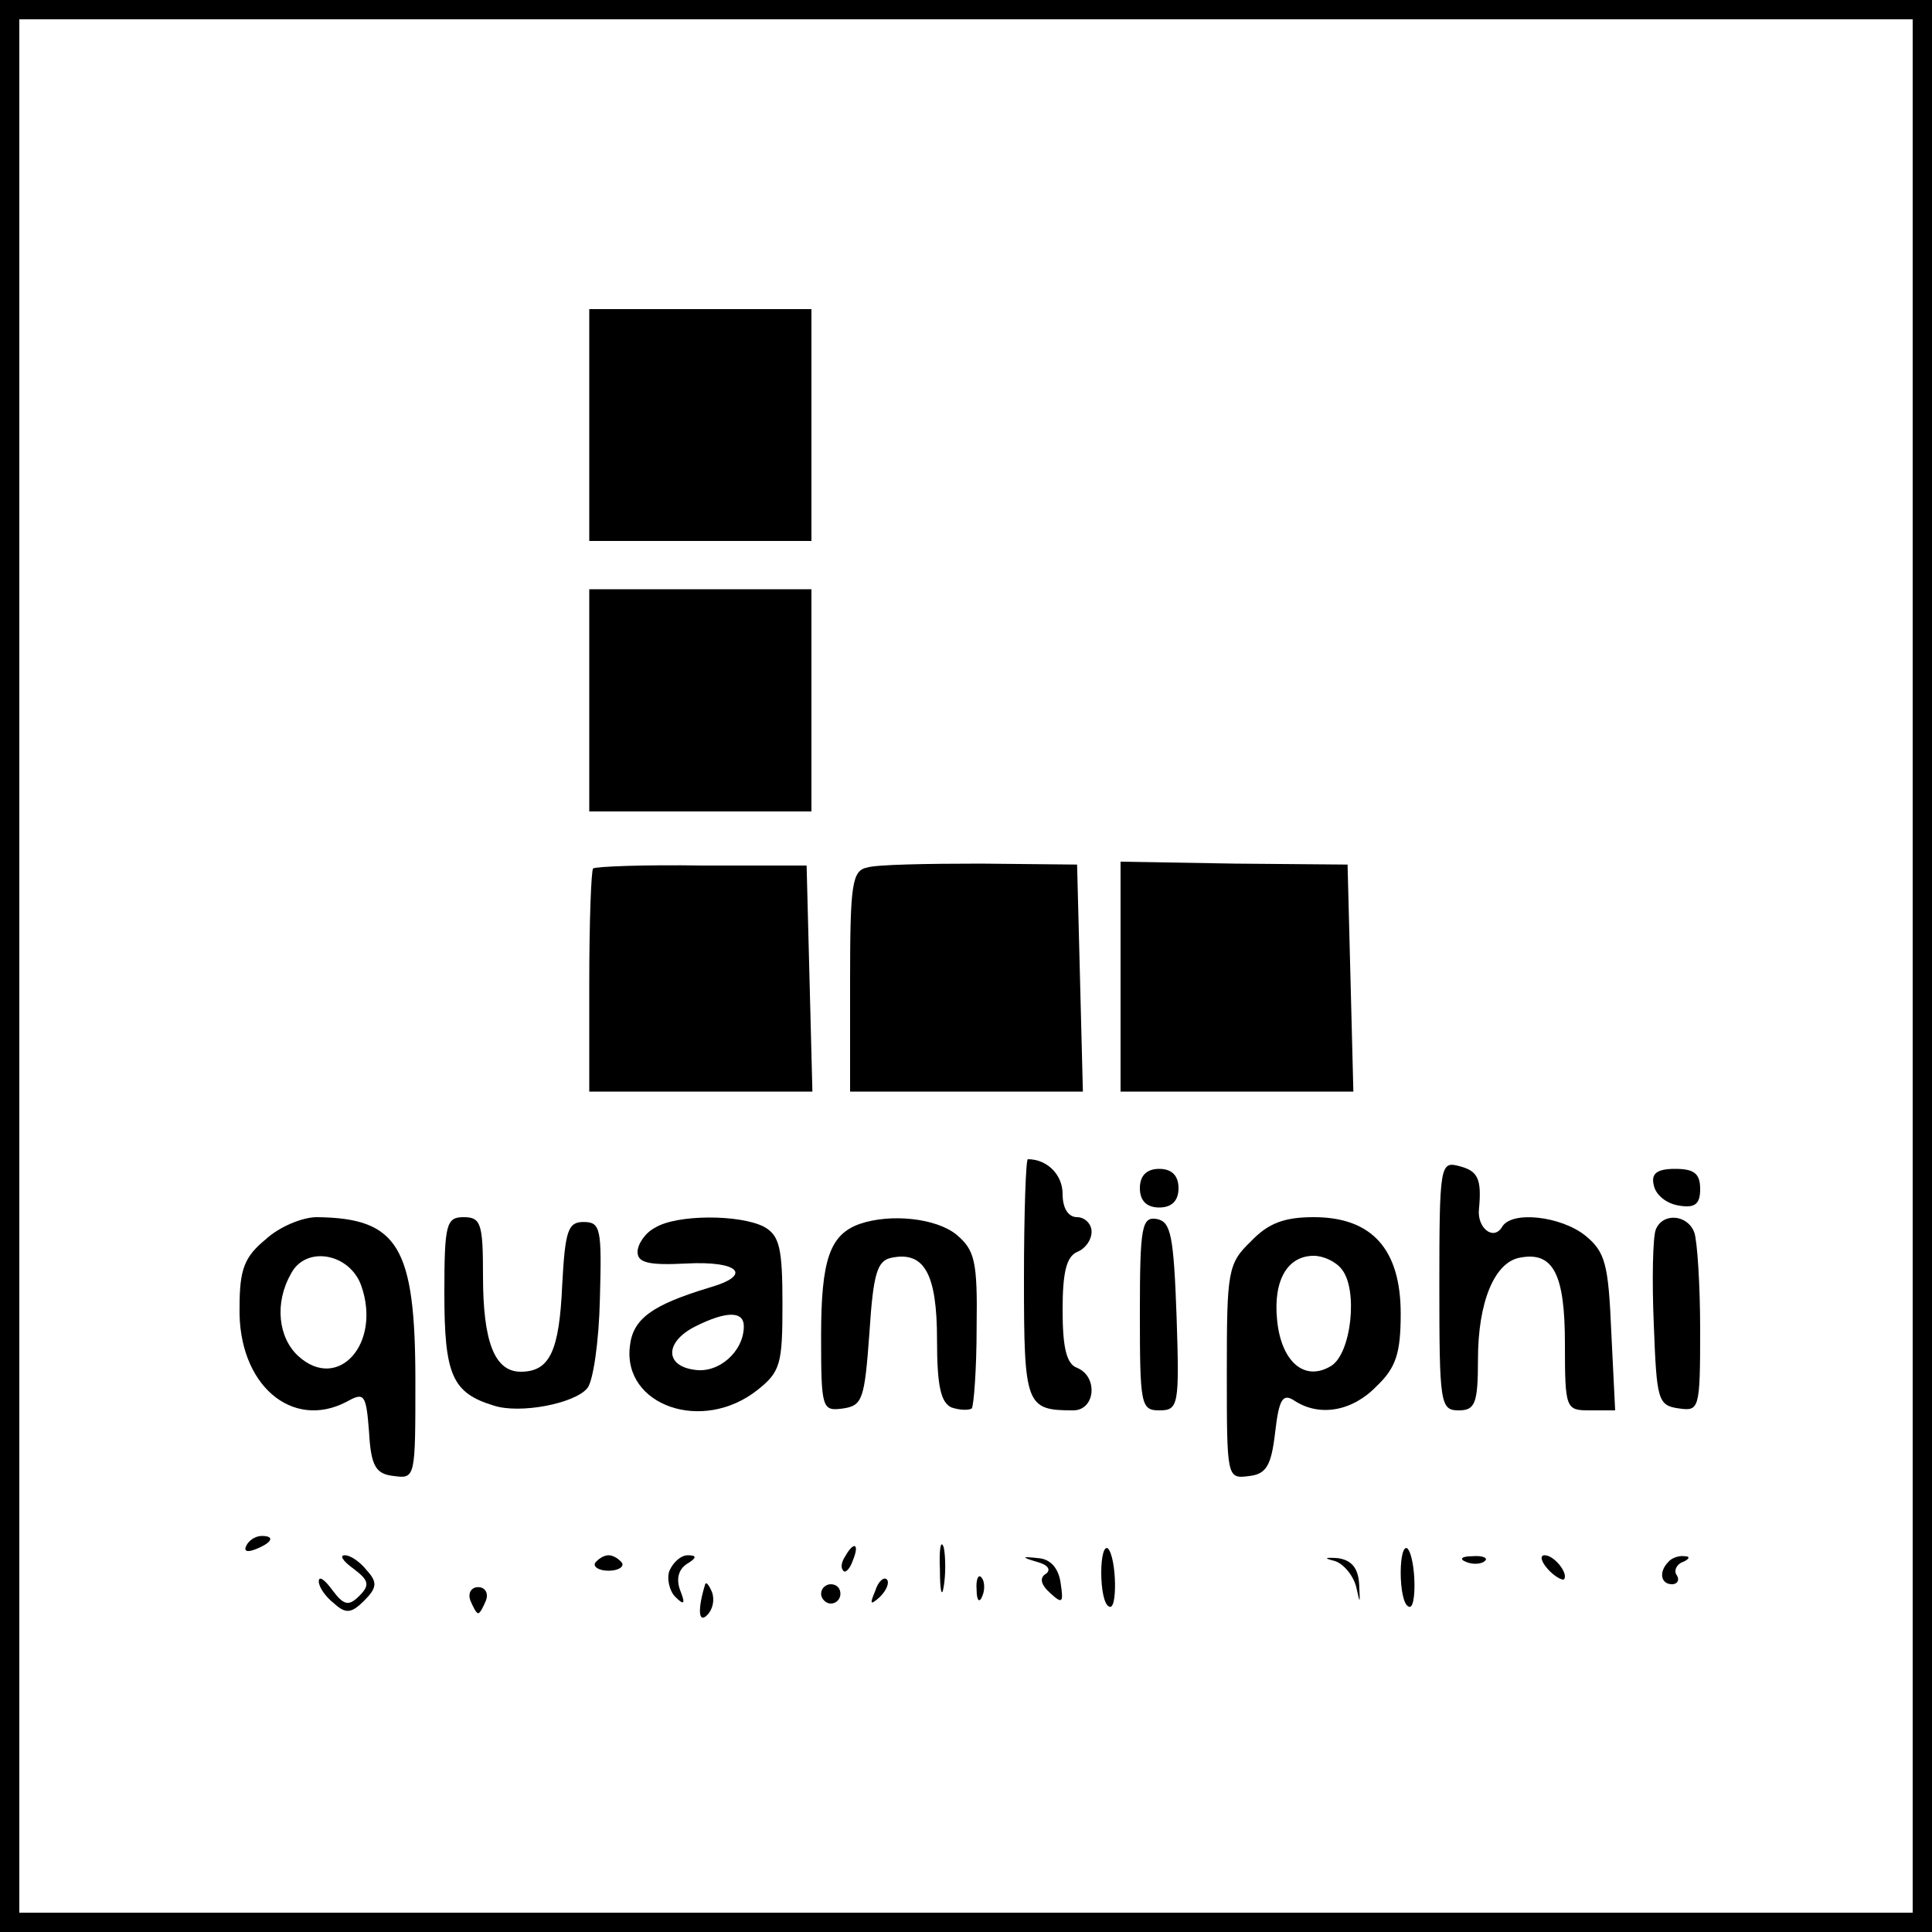 <?xml version="1.0" standalone="no"?>
<!DOCTYPE svg PUBLIC "-//W3C//DTD SVG 20010904//EN"
 "http://www.w3.org/TR/2001/REC-SVG-20010904/DTD/svg10.dtd">
<svg version="1.0" xmlns="http://www.w3.org/2000/svg"
 width="200pt" height="200pt" viewBox="0 0 200 200"
 preserveAspectRatio="xMidYMid meet">

<g transform="translate(0,200) scale(0.1,-0.1)"
fill="#000000" stroke="none">
<path d="M0 1000 l0 -1000 1000 0 1000 0 0 1000 0 1000 -1000 0 -1000 0 0
-1000z m1980 0 l0 -980 -980 0 -980 0 0 980 0 980 980 0 980 0 0 -980z"/>
<path d="M610 1560 l0 -120 115 0 115 0 0 120 0 120 -115 0 -115 0 0 -120z"/>
<path d="M610 1275 l0 -115 115 0 115 0 0 115 0 115 -115 0 -115 0 0 -115z"/>
<path d="M614 1101 c-2 -2 -4 -55 -4 -118 l0 -113 115 0 116 0 -3 117 -3 117
-108 0 c-60 1 -110 -1 -113 -3z"/>
<path d="M898 1102 c-16 -3 -18 -17 -18 -118 l0 -114 120 0 121 0 -3 118 -3
117 -100 1 c-55 0 -108 -1 -117 -4z"/>
<path d="M1160 989 l0 -119 120 0 121 0 -3 118 -3 117 -117 1 -118 2 0 -119z"/>
<path d="M1060 676 c0 -131 2 -136 51 -136 23 0 26 35 4 44 -11 4 -15 21 -15
60 0 39 4 55 15 60 8 3 15 12 15 21 0 8 -7 15 -15 15 -9 0 -15 9 -15 24 0 20
-16 36 -36 36 -2 0 -4 -56 -4 -124z"/>
<path d="M1490 669 c0 -122 1 -129 20 -129 17 0 20 7 20 53 0 59 17 100 43
105 35 7 47 -17 47 -89 0 -68 1 -69 26 -69 l26 0 -4 81 c-3 70 -6 83 -27 100
-25 20 -76 26 -86 9 -9 -15 -26 -1 -24 18 3 32 -1 40 -21 45 -19 5 -20 0 -20
-124z"/>
<path d="M1180 770 c0 -13 7 -20 20 -20 13 0 20 7 20 20 0 13 -7 20 -20 20
-13 0 -20 -7 -20 -20z"/>
<path d="M1712 773 c2 -10 13 -19 26 -21 17 -3 22 2 22 17 0 16 -6 21 -26 21
-19 0 -25 -5 -22 -17z"/>
<path d="M275 717 c-22 -18 -27 -31 -27 -70 -2 -80 54 -128 111 -98 18 10 20
8 23 -31 2 -36 7 -44 26 -46 22 -3 22 -1 22 98 0 140 -18 169 -102 170 -15 0
-39 -10 -53 -23z m99 -48 c21 -60 -24 -110 -65 -73 -21 19 -25 55 -8 85 15 30
61 22 73 -12z"/>
<path d="M460 661 c0 -84 8 -103 51 -116 27 -9 84 2 97 18 6 7 12 48 13 92 2
73 1 80 -17 80 -16 0 -19 -9 -22 -65 -3 -69 -13 -90 -43 -90 -27 0 -39 31 -39
99 0 54 -2 61 -20 61 -18 0 -20 -7 -20 -79z"/>
<path d="M678 729 c-10 -5 -18 -17 -18 -25 0 -11 11 -14 50 -12 55 3 70 -12
24 -25 -59 -18 -79 -32 -82 -61 -7 -61 75 -90 132 -45 24 19 26 27 26 89 0 58
-3 71 -19 80 -25 13 -91 13 -113 -1z m92 -102 c0 -26 -26 -49 -51 -45 -31 4
-31 29 1 45 32 16 50 16 50 0z"/>
<path d="M890 733 c-31 -11 -40 -37 -40 -116 0 -76 1 -78 23 -75 20 3 22 10
27 78 4 62 8 75 23 78 34 7 47 -17 47 -85 0 -48 4 -65 15 -70 9 -3 18 -3 21
-1 2 3 5 40 5 84 1 69 -2 80 -21 96 -21 17 -68 22 -100 11z"/>
<path d="M1180 641 c0 -95 1 -101 20 -101 20 0 21 5 18 97 -3 84 -6 98 -20
101 -16 3 -18 -7 -18 -97z"/>
<path d="M1295 715 c-24 -23 -25 -31 -25 -135 0 -110 0 -111 23 -108 18 2 23
11 27 45 4 35 8 41 20 33 26 -17 60 -11 85 15 20 19 25 34 25 75 0 67 -30 100
-90 100 -30 0 -47 -6 -65 -25z m94 -29 c17 -21 10 -87 -11 -100 -28 -17 -52 5
-56 48 -4 41 11 66 38 66 10 0 23 -6 29 -14z"/>
<path d="M1714 727 c-3 -8 -4 -52 -2 -98 3 -78 4 -84 26 -87 21 -3 22 -1 22
81 0 47 -3 92 -6 101 -7 19 -33 21 -40 3z"/>
<path d="M255 400 c-3 -6 1 -7 9 -4 18 7 21 14 7 14 -6 0 -13 -4 -16 -10z"/>
<path d="M973 375 c0 -22 2 -30 4 -17 2 12 2 30 0 40 -3 9 -5 -1 -4 -23z"/>
<path d="M875 389 c-4 -6 -5 -12 -2 -15 2 -3 7 2 10 11 7 17 1 20 -8 4z"/>
<path d="M1140 372 c0 -17 3 -33 8 -35 9 -6 8 50 -1 60 -4 3 -7 -8 -7 -25z"/>
<path d="M1450 372 c0 -17 3 -33 8 -35 9 -6 8 50 -1 60 -4 3 -7 -8 -7 -25z"/>
<path d="M366 376 c16 -12 17 -17 6 -28 -11 -11 -16 -10 -28 6 -8 11 -14 15
-14 9 0 -6 7 -16 16 -23 12 -11 18 -10 31 3 13 13 14 19 3 31 -7 9 -17 16 -23
16 -6 0 -2 -6 9 -14z"/>
<path d="M616 382 c-2 -4 4 -8 14 -8 10 0 16 4 14 8 -3 4 -9 8 -14 8 -5 0 -11
-4 -14 -8z"/>
<path d="M693 374 c-3 -8 0 -21 6 -27 9 -9 11 -8 5 7 -4 11 -2 21 7 27 10 6
11 9 1 9 -7 0 -15 -7 -19 -16z"/>
<path d="M1074 383 c11 -3 14 -8 9 -12 -7 -4 -6 -11 4 -20 13 -12 14 -10 11
10 -2 15 -10 25 -23 26 -18 2 -18 1 -1 -4z"/>
<path d="M1382 384 c9 -3 19 -15 22 -27 4 -18 4 -18 3 3 -1 17 -8 25 -22 27
-14 1 -15 0 -3 -3z"/>
<path d="M1518 383 c7 -3 16 -2 19 1 4 3 -2 6 -13 5 -11 0 -14 -3 -6 -6z"/>
<path d="M1602 376 c7 -8 15 -12 17 -11 5 6 -10 25 -20 25 -5 0 -4 -6 3 -14z"/>
<path d="M1727 383 c-10 -10 -8 -23 4 -23 5 0 8 4 5 9 -4 5 0 12 6 14 7 3 8 6
2 6 -6 1 -14 -2 -17 -6z"/>
<path d="M906 353 c-6 -14 -5 -15 5 -6 7 7 10 15 7 18 -3 3 -9 -2 -12 -12z"/>
<path d="M1011 354 c0 -11 3 -14 6 -6 3 7 2 16 -1 19 -3 4 -6 -2 -5 -13z"/>
<path d="M487 343 c3 -7 6 -13 8 -13 2 0 5 6 8 13 3 8 -1 14 -8 14 -7 0 -11
-6 -8 -14z"/>
<path d="M730 360 c-8 -26 -7 -41 2 -32 6 6 8 16 5 24 -3 7 -6 11 -7 8z"/>
<path d="M850 350 c0 -5 5 -10 10 -10 6 0 10 5 10 10 0 6 -4 10 -10 10 -5 0
-10 -4 -10 -10z"/>
</g>
</svg>
